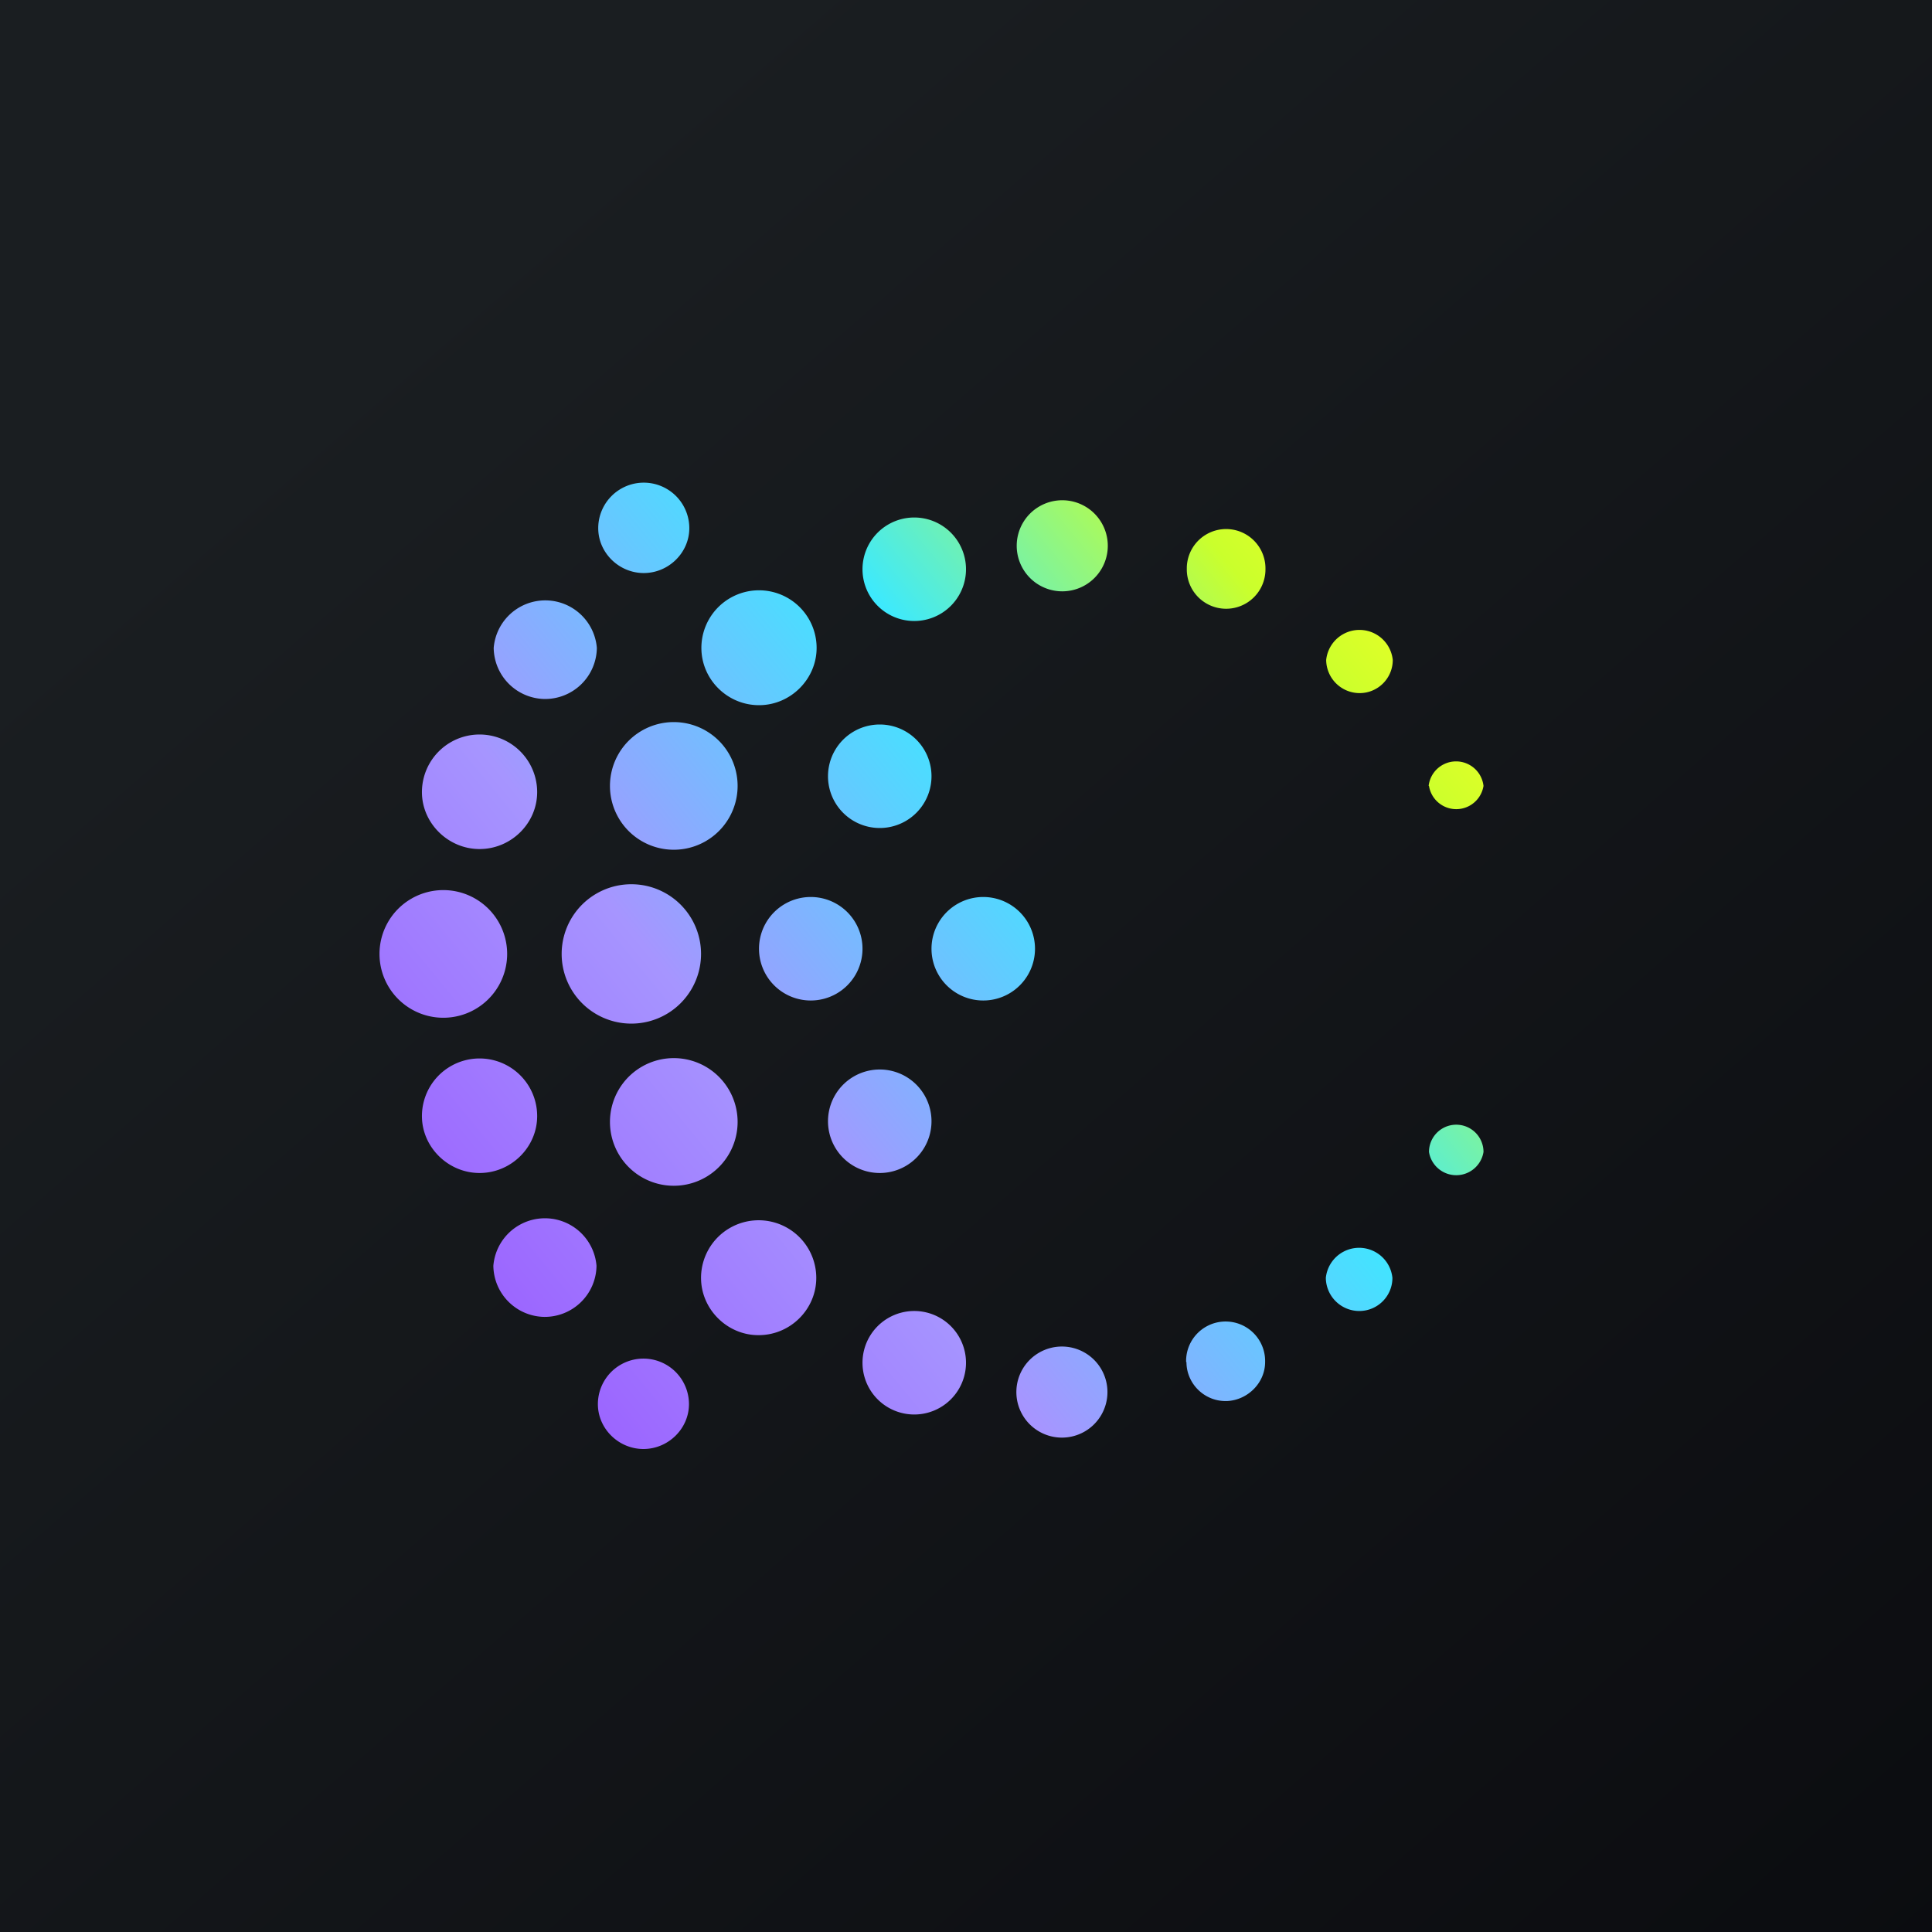 <!-- by TradingView --><svg width="56" height="56" viewBox="0 0 56 56" xmlns="http://www.w3.org/2000/svg"><rect x="0" y="0" width="56" height="56" fill="#333333" stroke="none"/><path fill="url(#aizr33bdo)" d="M0 0h56v56H0z"/><path d="M18.65 42c-.72 0-1.32-.59-1.32-1.3a1.32 1.32 0 0 1 2.64 0c0 .71-.6 1.3-1.32 1.3Zm10.81-1.65a1.32 1.32 0 0 1 2.64 0 1.32 1.32 0 0 1-2.64 0Zm4.92-.87v-.06a1.14 1.14 0 0 1 2.29.06c0 .6-.5 1.1-1.1 1.13h-.05c-.62 0-1.13-.51-1.13-1.13Zm-12.4-.78c-.9 0-1.66-.75-1.66-1.66a1.67 1.67 0 0 1 3.34 0c0 .91-.75 1.66-1.67 1.66Zm-6.23-.53a1.5 1.5 0 0 1-1.45-1.48 1.5 1.5 0 0 1 2.99 0 1.5 1.5 0 0 1-1.54 1.48ZM39.4 38a.97.97 0 0 1-.97-.96.97.97 0 0 1 1.93 0c0 .53-.43.96-.96.96Zm-21.72-5.48a1.85 1.85 0 0 1 3.7 0 1.85 1.85 0 0 1-3.7 0Zm23.74.87a.79.79 0 0 1 1.58 0 .8.8 0 0 1-1.58 0ZM13.9 34c-.91 0-1.67-.75-1.67-1.65a1.67 1.67 0 0 1 3.34 0c0 .9-.75 1.65-1.67 1.65Zm2.38-6.35a2.02 2.02 0 0 1 4.04 0 2.02 2.02 0 0 1-4.04 0Zm-5.28 0a1.85 1.85 0 0 1 3.7 0 1.85 1.85 0 0 1-3.7 0Zm6.68-4.87a1.85 1.85 0 0 1 3.7 0 1.85 1.85 0 0 1-3.7 0Zm-3.78 1.83c-.91 0-1.67-.75-1.67-1.65a1.67 1.67 0 0 1 3.34 0c0 .9-.75 1.65-1.67 1.65Zm27.51-1.83a.8.8 0 0 1 1.59 0 .8.8 0 0 1-1.58 0ZM22 20.44c-.92 0-1.67-.75-1.67-1.66a1.67 1.67 0 0 1 3.34 0c0 .9-.75 1.66-1.67 1.66Zm-6.24-.18a1.5 1.5 0 0 1-1.45-1.48 1.5 1.5 0 0 1 2.99 0 1.5 1.5 0 0 1-1.54 1.48Zm23.65-.17a.97.97 0 0 1-.97-.96.97.97 0 0 1 1.93 0c0 .53-.43.96-.96.96Zm-5.01-3.57v-.06a1.14 1.14 0 0 1 2.28.03 1.14 1.14 0 0 1-2.28.03Zm-4.93-.7a1.32 1.32 0 0 1 2.64 0 1.32 1.32 0 0 1-2.64 0Zm-10.81.79c-.72 0-1.32-.59-1.32-1.3a1.32 1.32 0 0 1 2.64 0c0 .71-.6 1.3-1.32 1.3ZM28 39.5a1.5 1.5 0 1 1-3 0 1.5 1.5 0 0 1 3 0ZM25.5 34a1.5 1.5 0 1 0 0-3 1.5 1.5 0 0 0 0 3Zm-.5-6.5a1.5 1.5 0 1 1-3 0 1.5 1.5 0 0 1 3 0Zm.5-3.5a1.5 1.5 0 1 0 0-3 1.5 1.5 0 0 0 0 3Zm4.5 3.5a1.5 1.5 0 1 1-3 0 1.5 1.5 0 0 1 3 0ZM26.5 18a1.5 1.5 0 1 0 0-3 1.5 1.5 0 0 0 0 3Z" fill="url(#bizr33bdo)"/><defs><linearGradient id="aizr33bdo" x1="10.42" y1="9.71" x2="68.15" y2="76.02" gradientUnits="userSpaceOnUse"><stop stop-color="#1A1E21"/><stop offset="1" stop-color="#06060A"/></linearGradient><linearGradient id="bizr33bdo" x1="11" y1="42" x2="42.72" y2="15.93" gradientUnits="userSpaceOnUse"><stop stop-color="#964BFF"/><stop offset=".37" stop-color="#A695FF"/><stop offset=".65" stop-color="#3CE9FF"/><stop offset=".86" stop-color="#CAFF2C"/><stop offset="1" stop-color="#FFFF21"/></linearGradient></defs></svg>